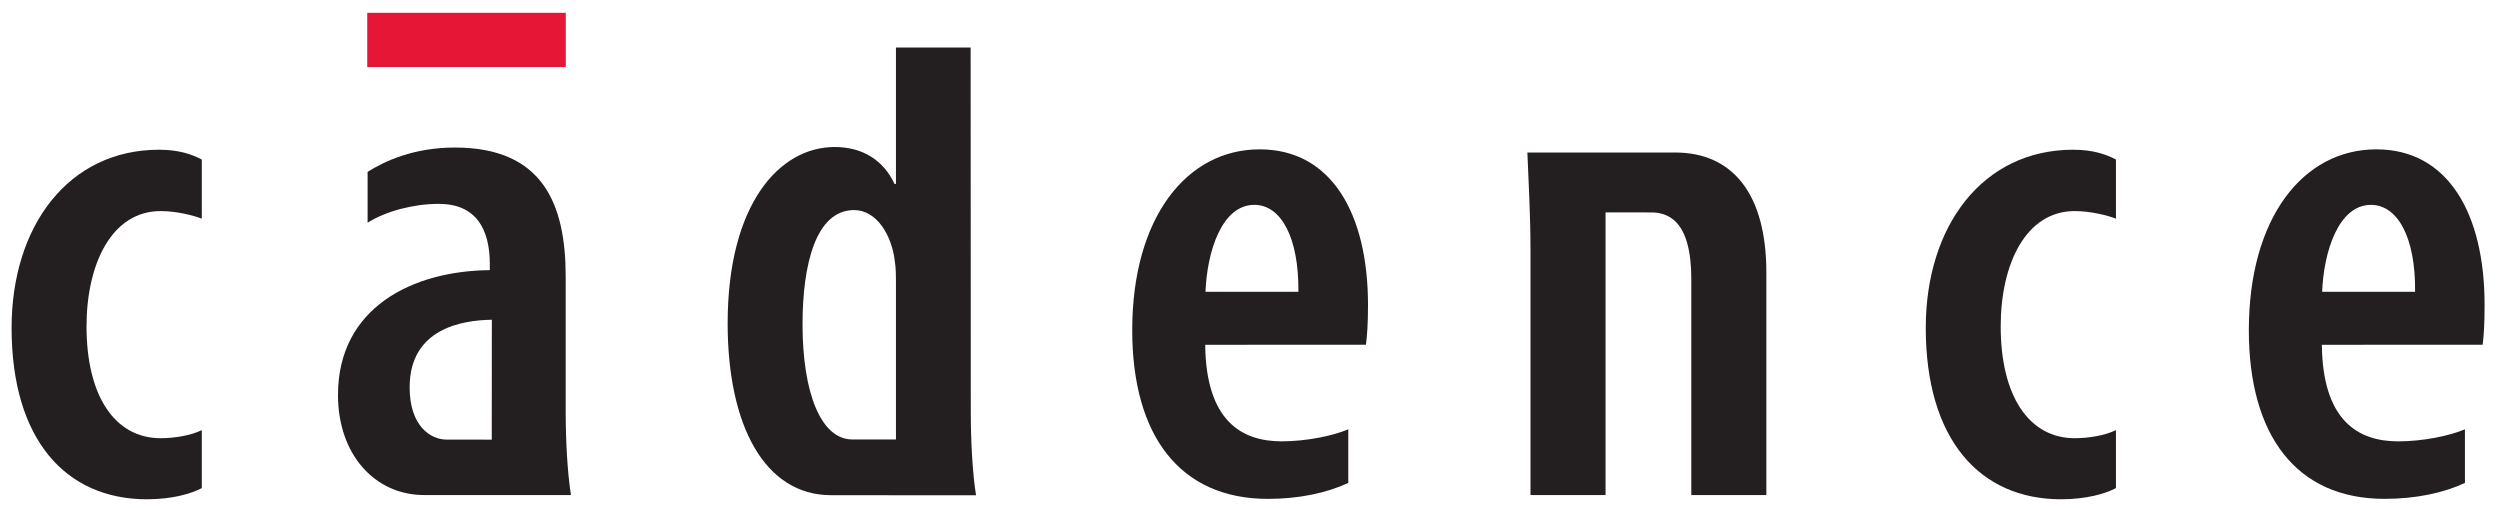 <svg width="118" height="24" viewBox="0 0 118 24" fill="none" xmlns="http://www.w3.org/2000/svg">
<path d="M26.705 0.605H17.334V3.163H26.705V0.605Z" fill="#E51636"/>
<path d="M9.524 23.039C9.024 23.302 8.133 23.566 6.937 23.566C3.098 23.566 0.547 20.747 0.547 15.475C0.547 10.675 3.226 7.067 7.51 7.067C8.464 7.067 9.083 7.297 9.524 7.53V10.322C9.175 10.181 8.358 9.963 7.58 9.963C5.273 9.963 4.084 12.454 4.084 15.406C4.084 18.685 5.415 20.683 7.582 20.683C8.235 20.683 9.006 20.556 9.524 20.302V23.039Z" fill="#231F20"/>
<path d="M26.701 19.474C26.701 20.719 26.778 22.303 26.95 23.366H20.018C17.7 23.366 15.953 21.46 15.953 18.646C15.953 14.525 19.462 12.782 23.119 12.751V12.468C23.119 10.795 22.46 9.622 20.704 9.622C19.549 9.622 18.227 9.958 17.351 10.511V8.111C18.148 7.613 19.506 6.964 21.474 6.964C25.637 6.964 26.701 9.65 26.701 13.063V19.474ZM23.211 20.751L23.215 15.092C21.835 15.113 19.335 15.492 19.335 18.284C19.335 20.095 20.308 20.749 21.084 20.749L23.211 20.751Z" fill="#231F20"/>
<path d="M45.821 19.484L45.814 2.244H42.289V8.682H42.221C41.706 7.574 40.728 6.939 39.395 6.939C36.783 6.939 34.345 9.64 34.345 15.267C34.345 20.101 36.102 23.373 39.227 23.373L46.069 23.378C45.897 22.312 45.821 20.729 45.821 19.484ZM42.289 20.742H40.227C38.739 20.742 37.88 18.517 37.88 15.313C37.88 12.446 38.52 9.916 40.312 9.916C41.358 9.916 42.086 11.056 42.238 12.345C42.289 12.67 42.289 13.029 42.289 13.334V20.742Z" fill="#231F20"/>
<path d="M56.886 16.274C56.922 19.858 58.6 20.831 60.488 20.831C61.67 20.831 62.919 20.569 63.639 20.263V22.793C62.628 23.265 61.322 23.547 59.846 23.547C55.678 23.547 53.441 20.549 53.441 15.583C53.441 10.278 56.003 7.049 59.456 7.049C62.853 7.049 64.57 10.096 64.57 14.396C64.57 15.31 64.527 15.825 64.474 16.27L56.886 16.274ZM61.284 13.773C61.31 11.2 60.461 9.669 59.204 9.669C57.663 9.669 56.97 11.892 56.9 13.773H61.284Z" fill="#231F20"/>
<path d="M75.782 10.025V23.367H72.239V11.849C72.239 10.039 72.145 8.619 72.092 7.199H79.073C81.771 7.199 83.372 9.143 83.372 12.861V23.367H79.829V13.197C79.829 11.595 79.489 10.027 77.941 10.027L75.782 10.025Z" fill="#231F20"/>
<path d="M99.873 23.039C99.373 23.302 98.476 23.566 97.283 23.566C93.444 23.566 90.896 20.747 90.896 15.475C90.896 10.675 93.573 7.067 97.857 7.067C98.809 7.067 99.43 7.297 99.873 7.53V10.322C99.52 10.181 98.704 9.963 97.925 9.963C95.62 9.963 94.433 12.456 94.433 15.406C94.433 18.685 95.762 20.683 97.927 20.683C98.583 20.683 99.352 20.556 99.873 20.302V23.039Z" fill="#231F20"/>
<path d="M117.273 14.396C117.273 10.095 115.56 7.049 112.161 7.049C108.71 7.049 106.145 10.279 106.145 15.583C106.145 20.549 108.384 23.546 112.551 23.546C114.03 23.546 115.338 23.265 116.345 22.794V20.263C115.624 20.569 114.374 20.832 113.194 20.832C111.306 20.832 109.629 19.859 109.592 16.274L117.182 16.27C117.237 15.825 117.273 15.31 117.273 14.396ZM109.605 13.772C109.678 11.891 110.373 9.67 111.909 9.67C113.165 9.67 114.02 11.199 113.992 13.772H109.605Z" fill="#231F20"/>
</svg>
